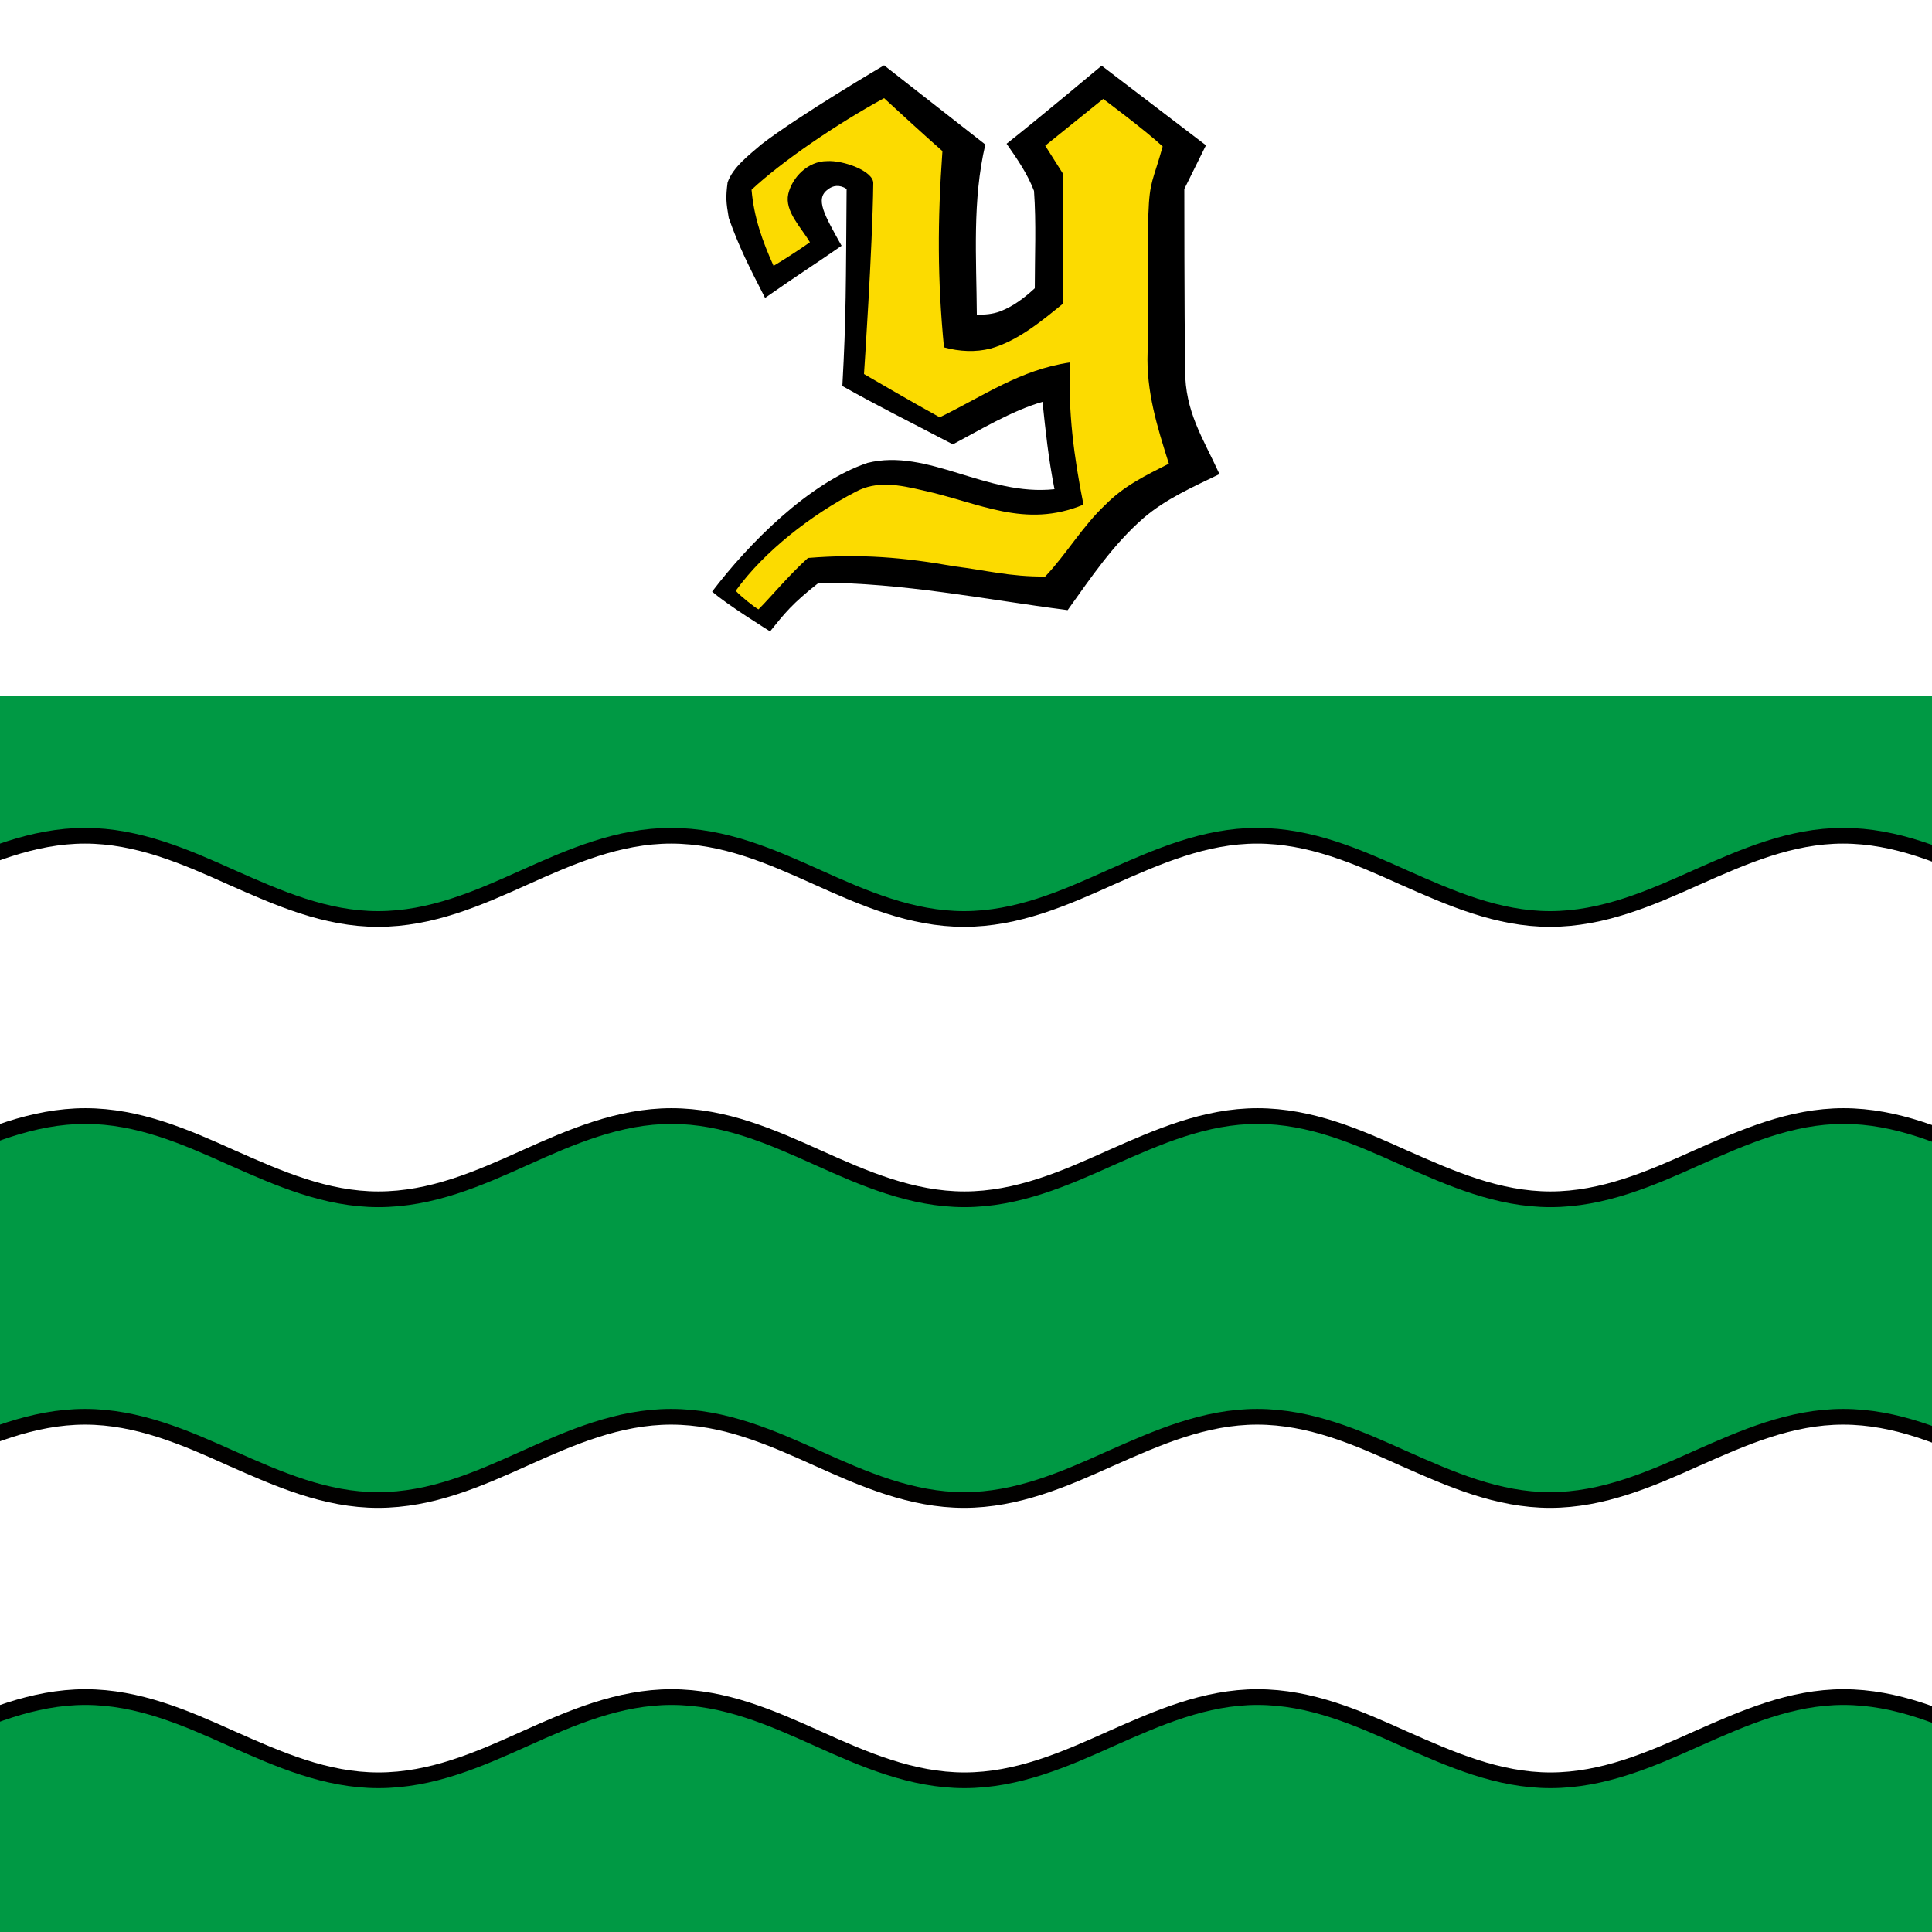 <?xml version="1.0" encoding="utf-8"?>
<!-- Generator: Adobe Illustrator 27.1.1, SVG Export Plug-In . SVG Version: 6.00 Build 0)  -->
<svg version="1.1" id="Layer_1" xmlns="http://www.w3.org/2000/svg" xmlns:xlink="http://www.w3.org/1999/xlink" x="0px" y="0px"
	 viewBox="0 0 500 500" style="enable-background:new 0 0 500 500;" xml:space="preserve">
<style type="text/css">
	.st0{fill:#FFFFFF;}
	.st1{fill:#FCDB00;}
	.st2{fill:#009944;}
	.st3{clip-path:url(#SVGID_00000044862704227538235540000004452419108144432059_);}
	.st4{fill:none;stroke:#000000;stroke-width:4;}
	.st5{fill:none;stroke:#020100;stroke-width:4;}
</style>
<path class="st0" d="M0,0l0,500h500V0H0z"/>
<path d="M285.1,17l27,20.6l-5.6,11.3c0,0,0,31.8,0.2,46.8c0,10.9,4.5,17.4,8.9,27c-6.8,3.3-13.9,6.4-19.7,11.4
	c-7.9,6.9-13.5,15.3-19.6,23.8c-21.6-2.8-42.6-7.1-64.4-7.1c-6.9,5.4-8.9,8-12.6,12.6c0,0-11.3-7-15-10.3
	c9.5-12.5,25.1-28.2,40.2-33.3c15.6-3.9,30.8,8.7,48.4,6.8c-1.6-8.1-2.3-15-3.1-22.6c-8,2.3-16.4,7.4-23.2,11
	c-12.4-6.5-19-9.7-28.6-15.1c1-18.2,0.9-26,1.1-51c-1.8-1.2-3.6-0.9-4.8,0.1c-3.5,2.4-0.9,6.7,3.5,14.6c-7.2,5-10.8,7.2-19.8,13.5
	c-4.2-8.2-6.8-13.3-9.4-20.7c-0.7-4.1-0.8-5.3-0.3-9.2c1.4-4,5.6-7.1,8.7-9.8c10-7.7,31.8-20.5,31.8-20.5l26.2,20.5
	c-3.4,14.5-2.3,29.3-2.2,44c2,0.1,4.1-0.1,6-0.8c3.4-1.3,6.3-3.5,9-6c0-8.4,0.4-16.8-0.2-25.2c-1.7-4.4-4.1-7.9-7.1-12.2
	C269,30.5,285.1,17,285.1,17L285.1,17z"/>
<path class="st1" d="M228.8,25.4c5,4.6,10,9.2,15.1,13.7c-1.3,18.1-1.3,33.3,0.4,50.8c4,1.1,8.2,1.3,12.1,0.3
	c7.1-2,13.4-7.3,18.8-11.7c0-11.2-0.2-33.7-0.2-33.7l-4.5-7.1l15-12.1c0,0,10.9,8.1,15.4,12.3c-2.5,9-3.4,8.8-3.7,17.5
	s0,26.5-0.2,35.7c-0.4,10.2,2.5,19.4,5.5,28.9c-5.9,3-11.6,5.7-16.4,10.6c-5.9,5.5-10.1,12.8-15.6,18.6c-9.1,0.1-15.7-1.7-23.3-2.6
	c-13.5-2.4-24.5-3.3-38.1-2.2c-4.8,4.3-9.7,10.2-12.8,13.3c-1-0.5-4.5-3.3-5.9-4.8c7.4-10.3,19.8-19.8,31-25.6
	c5.5-3,11.4-1.8,17.4-0.4c14.7,3.2,26.4,10,41.6,3.7c-2.5-12.5-4-24-3.5-36.8c-12.9,1.9-22.2,8.6-33.7,14.2
	c-6.6-3.6-19.6-11.2-19.6-11.2s2.2-32.5,2.4-49.3c0.2-3.2-7.8-6.1-12-5.8c-4.9,0-9,4.2-10,8.5c-1,4.5,3.4,8.7,5.6,12.5
	c-2.7,1.9-7,4.7-9.4,6.1c-2.9-6.4-5.1-12.6-5.7-19.7C202.3,41.8,216.5,32.1,228.8,25.4L228.8,25.4z"/>
<path class="st2" d="M0,180l0,320h500l0-320H0z"/>
<g>
	<defs>
		<rect id="SVGID_1_" x="0" y="-5.8" width="500" height="493.1"/>
	</defs>
	<clipPath id="SVGID_00000005252278679787875470000009736116894291631551_">
		<use xlink:href="#SVGID_1_"  style="overflow:visible;"/>
	</clipPath>
	
		<g transform="matrix(1.022 0 0 1.016 -4.165 95.796)" style="clip-path:url(#SVGID_00000005252278679787875470000009736116894291631551_);">
		<path class="st0" d="M-48.6,139.8c13.5,0,25.4-5.3,37.1-10.6c11.7-5.3,23.8-10.6,37.1-10.6s25.4,5.3,37.1,10.6
			c11.9,5.3,23.8,10.6,37.1,10.6c13.5,0,25.4-5.3,37.1-10.6c11.7-5.3,23.8-10.6,37.1-10.6c13.5,0,25.4,5.3,37.1,10.6
			c11.7,5.3,23.8,10.6,37.1,10.6c13.4,0,25.4-5.3,37.1-10.6c11.9-5.3,23.8-10.6,37.1-10.6c13.5,0,25.4,5.3,37.1,10.6
			c11.9,5.3,23.8,10.6,37.1,10.6s25.4-5.3,37.1-10.6c11.9-5.3,23.8-10.6,37.1-10.6c13.5,0,25.4,5.3,37.1,10.6
			c11.9,5.3,23.8,10.6,37.3,10.6v71.4c-13.5,0-25.4-5.3-37.3-10.6c-11.7-5.3-23.6-10.6-37.1-10.6c-13.4,0-25.3,5.3-37.1,10.6
			c-11.7,5.3-23.8,10.6-37.1,10.6s-25.3-5.3-37.1-10.6c-11.7-5.3-23.6-10.6-37.1-10.6c-13.4,0-25.3,5.3-37.1,10.6
			c-11.7,5.3-23.8,10.6-37.1,10.6s-25.4-5.3-37.1-10.6c-11.7-5.3-23.6-10.6-37.1-10.6c-13.4,0-25.4,5.3-37.1,10.6
			s-23.6,10.6-37.1,10.6c-13.4,0-25.3-5.3-37.1-10.6C51.1,195.3,39.1,190,25.7,190s-25.4,5.3-37.1,10.6s-23.6,10.6-37.1,10.6
			L-48.6,139.8z"/>
		<path class="st4" d="M-48.6,139.8c13.5,0,25.4-5.3,37.1-10.6c11.7-5.3,23.8-10.6,37.1-10.6s25.4,5.3,37.1,10.6
			c11.9,5.3,23.8,10.6,37.1,10.6c13.5,0,25.4-5.3,37.1-10.6c11.7-5.3,23.8-10.6,37.1-10.6c13.5,0,25.4,5.3,37.1,10.6
			c11.7,5.3,23.8,10.6,37.1,10.6c13.4,0,25.4-5.3,37.1-10.6c11.9-5.3,23.8-10.6,37.1-10.6c13.5,0,25.4,5.3,37.1,10.6
			c11.9,5.3,23.8,10.6,37.1,10.6s25.4-5.3,37.1-10.6c11.9-5.3,23.8-10.6,37.1-10.6c13.5,0,25.4,5.3,37.1,10.6
			c11.9,5.3,23.8,10.6,37.3,10.6 M-48.6,211.2c13.5,0,25.4-5.3,37.1-10.6S12.3,190,25.7,190s25.4,5.3,37.1,10.6
			c11.9,5.3,23.8,10.6,37.1,10.6c13.5,0,25.4-5.3,37.1-10.6s23.8-10.6,37.1-10.6c13.5,0,25.4,5.3,37.1,10.6
			c11.7,5.3,23.8,10.6,37.1,10.6c13.4,0,25.4-5.3,37.1-10.6c11.9-5.3,23.8-10.6,37.1-10.6c13.5,0,25.4,5.3,37.1,10.6
			c11.9,5.3,23.8,10.6,37.1,10.6s25.4-5.3,37.1-10.6c11.9-5.3,23.8-10.6,37.1-10.6c13.5,0,25.4,5.3,37.1,10.6
			c11.9,5.3,23.8,10.6,37.3,10.6"/>
		<path class="st0" d="M-48.6,287.8c13.5,0,25.4-5.3,37.1-10.6c11.7-5.3,23.8-10.6,37.1-10.6s25.4,5.3,37.1,10.6
			c11.9,5.3,23.8,10.6,37.1,10.6c13.5,0,25.4-5.3,37.1-10.6c11.7-5.3,23.8-10.6,37.1-10.6c13.5,0,25.4,5.3,37.1,10.6
			c11.7,5.3,23.8,10.6,37.1,10.6c13.4,0,25.4-5.3,37.1-10.6c11.9-5.3,23.8-10.6,37.1-10.6c13.5,0,25.4,5.3,37.1,10.6
			c11.9,5.3,23.8,10.6,37.1,10.6s25.4-5.3,37.1-10.6c11.9-5.3,23.8-10.6,37.1-10.6c13.5,0,25.4,5.3,37.1,10.6
			c11.9,5.3,23.8,10.6,37.3,10.6v71.4c-13.5,0-25.4-5.3-37.3-10.6c-11.7-5.3-23.6-10.6-37.1-10.6c-13.4,0-25.3,5.3-37.1,10.6
			c-11.7,5.3-23.8,10.6-37.1,10.6s-25.3-5.3-37.1-10.6c-11.7-5.3-23.6-10.6-37.1-10.6c-13.4,0-25.3,5.3-37.1,10.6
			c-11.7,5.3-23.8,10.6-37.1,10.6s-25.4-5.3-37.1-10.6c-11.7-5.3-23.6-10.6-37.1-10.6c-13.4,0-25.4,5.3-37.1,10.6
			s-23.6,10.6-37.1,10.6c-13.4,0-25.3-5.3-37.1-10.6C51.1,343.3,39.1,338,25.7,338s-25.4,5.3-37.1,10.6s-23.6,10.6-37.1,10.6
			L-48.6,287.8z"/>
		<path class="st5" d="M-48.6,287.8c13.5,0,25.4-5.3,37.1-10.6c11.7-5.3,23.8-10.6,37.1-10.6s25.4,5.3,37.1,10.6
			c11.9,5.3,23.8,10.6,37.1,10.6c13.5,0,25.4-5.3,37.1-10.6c11.7-5.3,23.8-10.6,37.1-10.6c13.5,0,25.4,5.3,37.1,10.6
			c11.7,5.3,23.8,10.6,37.1,10.6c13.4,0,25.4-5.3,37.1-10.6c11.9-5.3,23.8-10.6,37.1-10.6c13.5,0,25.4,5.3,37.1,10.6
			c11.9,5.3,23.8,10.6,37.1,10.6s25.4-5.3,37.1-10.6c11.9-5.3,23.8-10.6,37.1-10.6c13.5,0,25.4,5.3,37.1,10.6
			c11.9,5.3,23.8,10.6,37.3,10.6"/>
		<path class="st4" d="M-48.6,359.2c13.5,0,25.4-5.3,37.1-10.6C0.3,343.3,12.3,338,25.7,338s25.4,5.3,37.1,10.6
			c11.9,5.3,23.8,10.6,37.1,10.6c13.5,0,25.4-5.3,37.1-10.6c11.7-5.3,23.8-10.6,37.1-10.6c13.5,0,25.4,5.3,37.1,10.6
			c11.7,5.3,23.8,10.6,37.1,10.6c13.4,0,25.4-5.3,37.1-10.6c11.9-5.3,23.8-10.6,37.1-10.6c13.5,0,25.4,5.3,37.1,10.6
			c11.9,5.3,23.8,10.6,37.1,10.6s25.4-5.3,37.1-10.6c11.9-5.3,23.8-10.6,37.1-10.6c13.5,0,25.4,5.3,37.1,10.6
			c11.9,5.3,23.8,10.6,37.3,10.6"/>
	</g>
</g>
</svg>
